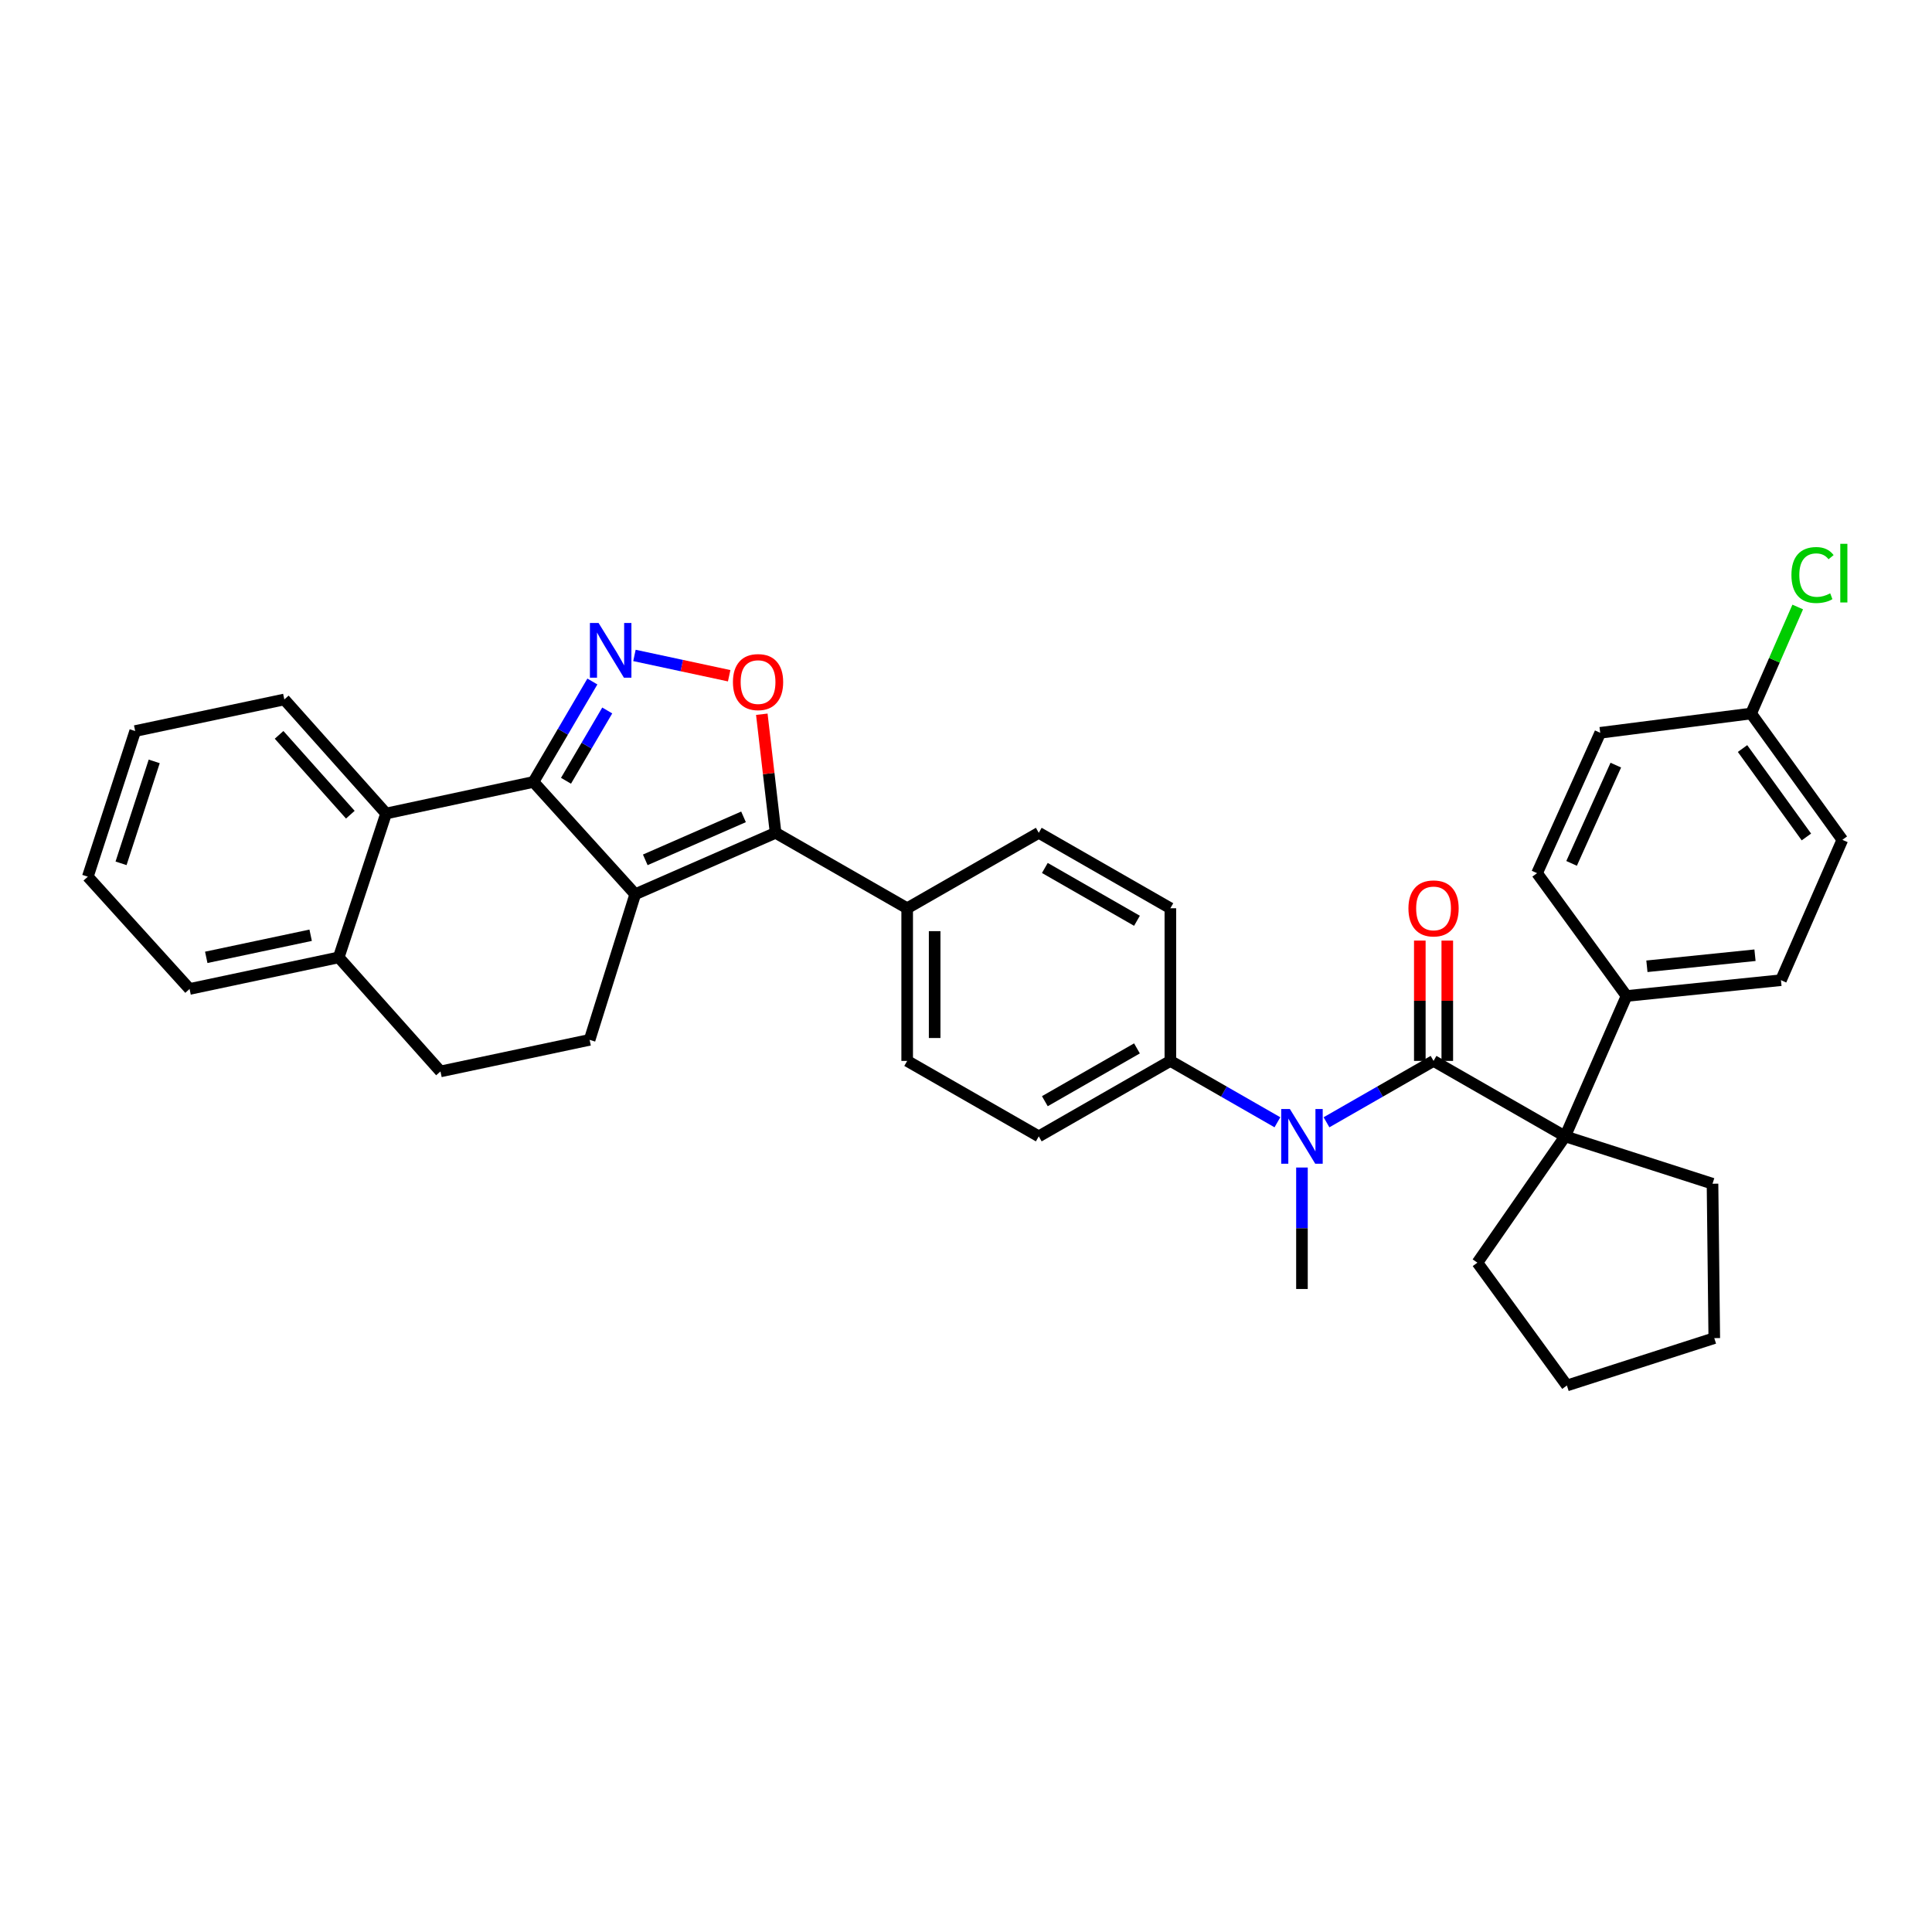 <?xml version='1.0' encoding='iso-8859-1'?>
<svg version='1.1' baseProfile='full'
              xmlns='http://www.w3.org/2000/svg'
                      xmlns:rdkit='http://www.rdkit.org/xml'
                      xmlns:xlink='http://www.w3.org/1999/xlink'
                  xml:space='preserve'
width='1000px' height='1000px' viewBox='0 0 1000 1000'>
<!-- END OF HEADER -->
<rect style='opacity:1.0;fill:#FFFFFF;stroke:none' width='1000' height='1000' x='0' y='0'> </rect>
<path class='bond-0' d='M 673.891,604.309 L 673.891,635.744' style='fill:none;fill-rule:evenodd;stroke:#0000FF;stroke-width:6px;stroke-linecap:butt;stroke-linejoin:miter;stroke-opacity:1' />
<path class='bond-0' d='M 673.891,635.744 L 673.891,667.18' style='fill:none;fill-rule:evenodd;stroke:#000000;stroke-width:6px;stroke-linecap:butt;stroke-linejoin:miter;stroke-opacity:1' />
<path class='bond-1' d='M 686.594,580.891 L 714.298,565.008' style='fill:none;fill-rule:evenodd;stroke:#0000FF;stroke-width:6px;stroke-linecap:butt;stroke-linejoin:miter;stroke-opacity:1' />
<path class='bond-1' d='M 714.298,565.008 L 742.003,549.125' style='fill:none;fill-rule:evenodd;stroke:#000000;stroke-width:6px;stroke-linecap:butt;stroke-linejoin:miter;stroke-opacity:1' />
<path class='bond-2' d='M 661.188,580.891 L 633.483,565.008' style='fill:none;fill-rule:evenodd;stroke:#0000FF;stroke-width:6px;stroke-linecap:butt;stroke-linejoin:miter;stroke-opacity:1' />
<path class='bond-2' d='M 633.483,565.008 L 605.779,549.125' style='fill:none;fill-rule:evenodd;stroke:#000000;stroke-width:6px;stroke-linecap:butt;stroke-linejoin:miter;stroke-opacity:1' />
<path class='bond-3' d='M 749.113,549.125 L 749.113,517.986' style='fill:none;fill-rule:evenodd;stroke:#000000;stroke-width:6px;stroke-linecap:butt;stroke-linejoin:miter;stroke-opacity:1' />
<path class='bond-3' d='M 749.113,517.986 L 749.113,486.847' style='fill:none;fill-rule:evenodd;stroke:#FF0000;stroke-width:6px;stroke-linecap:butt;stroke-linejoin:miter;stroke-opacity:1' />
<path class='bond-3' d='M 734.893,549.125 L 734.893,517.986' style='fill:none;fill-rule:evenodd;stroke:#000000;stroke-width:6px;stroke-linecap:butt;stroke-linejoin:miter;stroke-opacity:1' />
<path class='bond-3' d='M 734.893,517.986 L 734.893,486.847' style='fill:none;fill-rule:evenodd;stroke:#FF0000;stroke-width:6px;stroke-linecap:butt;stroke-linejoin:miter;stroke-opacity:1' />
<path class='bond-4' d='M 742.003,549.125 L 810.115,588.174' style='fill:none;fill-rule:evenodd;stroke:#000000;stroke-width:6px;stroke-linecap:butt;stroke-linejoin:miter;stroke-opacity:1' />
<path class='bond-5' d='M 69.975,378.387 L 45.455,453.767' style='fill:none;fill-rule:evenodd;stroke:#000000;stroke-width:6px;stroke-linecap:butt;stroke-linejoin:miter;stroke-opacity:1' />
<path class='bond-5' d='M 79.82,394.093 L 62.655,446.858' style='fill:none;fill-rule:evenodd;stroke:#000000;stroke-width:6px;stroke-linecap:butt;stroke-linejoin:miter;stroke-opacity:1' />
<path class='bond-6' d='M 69.975,378.387 L 147.164,362.042' style='fill:none;fill-rule:evenodd;stroke:#000000;stroke-width:6px;stroke-linecap:butt;stroke-linejoin:miter;stroke-opacity:1' />
<path class='bond-7' d='M 45.455,453.767 L 98.123,511.885' style='fill:none;fill-rule:evenodd;stroke:#000000;stroke-width:6px;stroke-linecap:butt;stroke-linejoin:miter;stroke-opacity:1' />
<path class='bond-8' d='M 98.123,511.885 L 175.319,495.541' style='fill:none;fill-rule:evenodd;stroke:#000000;stroke-width:6px;stroke-linecap:butt;stroke-linejoin:miter;stroke-opacity:1' />
<path class='bond-8' d='M 106.757,495.523 L 160.794,484.081' style='fill:none;fill-rule:evenodd;stroke:#000000;stroke-width:6px;stroke-linecap:butt;stroke-linejoin:miter;stroke-opacity:1' />
<path class='bond-9' d='M 175.319,495.541 L 199.84,421.069' style='fill:none;fill-rule:evenodd;stroke:#000000;stroke-width:6px;stroke-linecap:butt;stroke-linejoin:miter;stroke-opacity:1' />
<path class='bond-10' d='M 175.319,495.541 L 227.987,554.568' style='fill:none;fill-rule:evenodd;stroke:#000000;stroke-width:6px;stroke-linecap:butt;stroke-linejoin:miter;stroke-opacity:1' />
<path class='bond-11' d='M 199.84,421.069 L 147.164,362.042' style='fill:none;fill-rule:evenodd;stroke:#000000;stroke-width:6px;stroke-linecap:butt;stroke-linejoin:miter;stroke-opacity:1' />
<path class='bond-11' d='M 181.329,421.683 L 144.456,380.364' style='fill:none;fill-rule:evenodd;stroke:#000000;stroke-width:6px;stroke-linecap:butt;stroke-linejoin:miter;stroke-opacity:1' />
<path class='bond-12' d='M 199.84,421.069 L 276.121,404.725' style='fill:none;fill-rule:evenodd;stroke:#000000;stroke-width:6px;stroke-linecap:butt;stroke-linejoin:miter;stroke-opacity:1' />
<path class='bond-13' d='M 227.987,554.568 L 305.184,538.223' style='fill:none;fill-rule:evenodd;stroke:#000000;stroke-width:6px;stroke-linecap:butt;stroke-linejoin:miter;stroke-opacity:1' />
<path class='bond-14' d='M 305.184,538.223 L 328.796,462.851' style='fill:none;fill-rule:evenodd;stroke:#000000;stroke-width:6px;stroke-linecap:butt;stroke-linejoin:miter;stroke-opacity:1' />
<path class='bond-15' d='M 328.796,462.851 L 276.121,404.725' style='fill:none;fill-rule:evenodd;stroke:#000000;stroke-width:6px;stroke-linecap:butt;stroke-linejoin:miter;stroke-opacity:1' />
<path class='bond-16' d='M 328.796,462.851 L 401.443,431.063' style='fill:none;fill-rule:evenodd;stroke:#000000;stroke-width:6px;stroke-linecap:butt;stroke-linejoin:miter;stroke-opacity:1' />
<path class='bond-16' d='M 333.993,445.056 L 384.845,422.804' style='fill:none;fill-rule:evenodd;stroke:#000000;stroke-width:6px;stroke-linecap:butt;stroke-linejoin:miter;stroke-opacity:1' />
<path class='bond-17' d='M 276.121,404.725 L 291.367,378.736' style='fill:none;fill-rule:evenodd;stroke:#000000;stroke-width:6px;stroke-linecap:butt;stroke-linejoin:miter;stroke-opacity:1' />
<path class='bond-17' d='M 291.367,378.736 L 306.613,352.747' style='fill:none;fill-rule:evenodd;stroke:#0000FF;stroke-width:6px;stroke-linecap:butt;stroke-linejoin:miter;stroke-opacity:1' />
<path class='bond-17' d='M 292.959,404.123 L 303.632,385.931' style='fill:none;fill-rule:evenodd;stroke:#000000;stroke-width:6px;stroke-linecap:butt;stroke-linejoin:miter;stroke-opacity:1' />
<path class='bond-17' d='M 303.632,385.931 L 314.304,367.739' style='fill:none;fill-rule:evenodd;stroke:#0000FF;stroke-width:6px;stroke-linecap:butt;stroke-linejoin:miter;stroke-opacity:1' />
<path class='bond-18' d='M 401.443,431.063 L 397.876,400.377' style='fill:none;fill-rule:evenodd;stroke:#000000;stroke-width:6px;stroke-linecap:butt;stroke-linejoin:miter;stroke-opacity:1' />
<path class='bond-18' d='M 397.876,400.377 L 394.31,369.691' style='fill:none;fill-rule:evenodd;stroke:#FF0000;stroke-width:6px;stroke-linecap:butt;stroke-linejoin:miter;stroke-opacity:1' />
<path class='bond-19' d='M 401.443,431.063 L 469.555,470.111' style='fill:none;fill-rule:evenodd;stroke:#000000;stroke-width:6px;stroke-linecap:butt;stroke-linejoin:miter;stroke-opacity:1' />
<path class='bond-20' d='M 377.415,349.761 L 352.901,344.506' style='fill:none;fill-rule:evenodd;stroke:#FF0000;stroke-width:6px;stroke-linecap:butt;stroke-linejoin:miter;stroke-opacity:1' />
<path class='bond-20' d='M 352.901,344.506 L 328.386,339.251' style='fill:none;fill-rule:evenodd;stroke:#0000FF;stroke-width:6px;stroke-linecap:butt;stroke-linejoin:miter;stroke-opacity:1' />
<path class='bond-21' d='M 469.555,470.111 L 469.555,549.125' style='fill:none;fill-rule:evenodd;stroke:#000000;stroke-width:6px;stroke-linecap:butt;stroke-linejoin:miter;stroke-opacity:1' />
<path class='bond-21' d='M 483.774,481.963 L 483.774,537.273' style='fill:none;fill-rule:evenodd;stroke:#000000;stroke-width:6px;stroke-linecap:butt;stroke-linejoin:miter;stroke-opacity:1' />
<path class='bond-22' d='M 469.555,470.111 L 537.667,431.063' style='fill:none;fill-rule:evenodd;stroke:#000000;stroke-width:6px;stroke-linecap:butt;stroke-linejoin:miter;stroke-opacity:1' />
<path class='bond-23' d='M 469.555,549.125 L 537.667,588.174' style='fill:none;fill-rule:evenodd;stroke:#000000;stroke-width:6px;stroke-linecap:butt;stroke-linejoin:miter;stroke-opacity:1' />
<path class='bond-24' d='M 537.667,588.174 L 605.779,549.125' style='fill:none;fill-rule:evenodd;stroke:#000000;stroke-width:6px;stroke-linecap:butt;stroke-linejoin:miter;stroke-opacity:1' />
<path class='bond-24' d='M 540.811,569.98 L 588.49,542.646' style='fill:none;fill-rule:evenodd;stroke:#000000;stroke-width:6px;stroke-linecap:butt;stroke-linejoin:miter;stroke-opacity:1' />
<path class='bond-25' d='M 605.779,549.125 L 605.779,470.111' style='fill:none;fill-rule:evenodd;stroke:#000000;stroke-width:6px;stroke-linecap:butt;stroke-linejoin:miter;stroke-opacity:1' />
<path class='bond-26' d='M 605.779,470.111 L 537.667,431.063' style='fill:none;fill-rule:evenodd;stroke:#000000;stroke-width:6px;stroke-linecap:butt;stroke-linejoin:miter;stroke-opacity:1' />
<path class='bond-26' d='M 588.49,476.59 L 540.811,449.256' style='fill:none;fill-rule:evenodd;stroke:#000000;stroke-width:6px;stroke-linecap:butt;stroke-linejoin:miter;stroke-opacity:1' />
<path class='bond-27' d='M 810.115,588.174 L 841.896,515.519' style='fill:none;fill-rule:evenodd;stroke:#000000;stroke-width:6px;stroke-linecap:butt;stroke-linejoin:miter;stroke-opacity:1' />
<path class='bond-28' d='M 810.115,588.174 L 764.707,653.56' style='fill:none;fill-rule:evenodd;stroke:#000000;stroke-width:6px;stroke-linecap:butt;stroke-linejoin:miter;stroke-opacity:1' />
<path class='bond-29' d='M 810.115,588.174 L 886.395,612.695' style='fill:none;fill-rule:evenodd;stroke:#000000;stroke-width:6px;stroke-linecap:butt;stroke-linejoin:miter;stroke-opacity:1' />
<path class='bond-30' d='M 841.896,515.519 L 921.818,507.343' style='fill:none;fill-rule:evenodd;stroke:#000000;stroke-width:6px;stroke-linecap:butt;stroke-linejoin:miter;stroke-opacity:1' />
<path class='bond-30' d='M 852.437,500.147 L 908.382,494.424' style='fill:none;fill-rule:evenodd;stroke:#000000;stroke-width:6px;stroke-linecap:butt;stroke-linejoin:miter;stroke-opacity:1' />
<path class='bond-31' d='M 841.896,515.519 L 795.579,451.95' style='fill:none;fill-rule:evenodd;stroke:#000000;stroke-width:6px;stroke-linecap:butt;stroke-linejoin:miter;stroke-opacity:1' />
<path class='bond-32' d='M 764.707,653.56 L 811.023,717.13' style='fill:none;fill-rule:evenodd;stroke:#000000;stroke-width:6px;stroke-linecap:butt;stroke-linejoin:miter;stroke-opacity:1' />
<path class='bond-33' d='M 886.395,612.695 L 887.304,692.609' style='fill:none;fill-rule:evenodd;stroke:#000000;stroke-width:6px;stroke-linecap:butt;stroke-linejoin:miter;stroke-opacity:1' />
<path class='bond-34' d='M 921.818,507.343 L 953.599,434.697' style='fill:none;fill-rule:evenodd;stroke:#000000;stroke-width:6px;stroke-linecap:butt;stroke-linejoin:miter;stroke-opacity:1' />
<path class='bond-35' d='M 795.579,451.95 L 828.276,379.295' style='fill:none;fill-rule:evenodd;stroke:#000000;stroke-width:6px;stroke-linecap:butt;stroke-linejoin:miter;stroke-opacity:1' />
<path class='bond-35' d='M 813.451,446.887 L 836.339,396.029' style='fill:none;fill-rule:evenodd;stroke:#000000;stroke-width:6px;stroke-linecap:butt;stroke-linejoin:miter;stroke-opacity:1' />
<path class='bond-36' d='M 811.023,717.13 L 887.304,692.609' style='fill:none;fill-rule:evenodd;stroke:#000000;stroke-width:6px;stroke-linecap:butt;stroke-linejoin:miter;stroke-opacity:1' />
<path class='bond-37' d='M 953.599,434.697 L 906.374,369.31' style='fill:none;fill-rule:evenodd;stroke:#000000;stroke-width:6px;stroke-linecap:butt;stroke-linejoin:miter;stroke-opacity:1' />
<path class='bond-37' d='M 934.988,433.214 L 901.93,387.444' style='fill:none;fill-rule:evenodd;stroke:#000000;stroke-width:6px;stroke-linecap:butt;stroke-linejoin:miter;stroke-opacity:1' />
<path class='bond-38' d='M 828.276,379.295 L 906.374,369.31' style='fill:none;fill-rule:evenodd;stroke:#000000;stroke-width:6px;stroke-linecap:butt;stroke-linejoin:miter;stroke-opacity:1' />
<path class='bond-39' d='M 906.374,369.31 L 918.435,341.744' style='fill:none;fill-rule:evenodd;stroke:#000000;stroke-width:6px;stroke-linecap:butt;stroke-linejoin:miter;stroke-opacity:1' />
<path class='bond-39' d='M 918.435,341.744 L 930.496,314.178' style='fill:none;fill-rule:evenodd;stroke:#00CC00;stroke-width:6px;stroke-linecap:butt;stroke-linejoin:miter;stroke-opacity:1' />
<path  class='atom-0' d='M 667.631 574.014
L 676.911 589.014
Q 677.831 590.494, 679.311 593.174
Q 680.791 595.854, 680.871 596.014
L 680.871 574.014
L 684.631 574.014
L 684.631 602.334
L 680.751 602.334
L 670.791 585.934
Q 669.631 584.014, 668.391 581.814
Q 667.191 579.614, 666.831 578.934
L 666.831 602.334
L 663.151 602.334
L 663.151 574.014
L 667.631 574.014
' fill='#0000FF'/>
<path  class='atom-2' d='M 729.003 470.191
Q 729.003 463.391, 732.363 459.591
Q 735.723 455.791, 742.003 455.791
Q 748.283 455.791, 751.643 459.591
Q 755.003 463.391, 755.003 470.191
Q 755.003 477.071, 751.603 480.991
Q 748.203 484.871, 742.003 484.871
Q 735.763 484.871, 732.363 480.991
Q 729.003 477.111, 729.003 470.191
M 742.003 481.671
Q 746.323 481.671, 748.643 478.791
Q 751.003 475.871, 751.003 470.191
Q 751.003 464.631, 748.643 461.831
Q 746.323 458.991, 742.003 458.991
Q 737.683 458.991, 735.323 461.791
Q 733.003 464.591, 733.003 470.191
Q 733.003 475.911, 735.323 478.791
Q 737.683 481.671, 742.003 481.671
' fill='#FF0000'/>
<path  class='atom-14' d='M 379.366 353.045
Q 379.366 346.245, 382.726 342.445
Q 386.086 338.645, 392.366 338.645
Q 398.646 338.645, 402.006 342.445
Q 405.366 346.245, 405.366 353.045
Q 405.366 359.925, 401.966 363.845
Q 398.566 367.725, 392.366 367.725
Q 386.126 367.725, 382.726 363.845
Q 379.366 359.965, 379.366 353.045
M 392.366 364.525
Q 396.686 364.525, 399.006 361.645
Q 401.366 358.725, 401.366 353.045
Q 401.366 347.485, 399.006 344.685
Q 396.686 341.845, 392.366 341.845
Q 388.046 341.845, 385.686 344.645
Q 383.366 347.445, 383.366 353.045
Q 383.366 358.765, 385.686 361.645
Q 388.046 364.525, 392.366 364.525
' fill='#FF0000'/>
<path  class='atom-15' d='M 309.818 322.453
L 319.098 337.453
Q 320.018 338.933, 321.498 341.613
Q 322.978 344.293, 323.058 344.453
L 323.058 322.453
L 326.818 322.453
L 326.818 350.773
L 322.938 350.773
L 312.978 334.373
Q 311.818 332.453, 310.578 330.253
Q 309.378 328.053, 309.018 327.373
L 309.018 350.773
L 305.338 350.773
L 305.338 322.453
L 309.818 322.453
' fill='#0000FF'/>
<path  class='atom-34' d='M 927.243 297.636
Q 927.243 290.596, 930.523 286.916
Q 933.843 283.196, 940.123 283.196
Q 945.963 283.196, 949.083 287.316
L 946.443 289.476
Q 944.163 286.476, 940.123 286.476
Q 935.843 286.476, 933.563 289.356
Q 931.323 292.196, 931.323 297.636
Q 931.323 303.236, 933.643 306.116
Q 936.003 308.996, 940.563 308.996
Q 943.683 308.996, 947.323 307.116
L 948.443 310.116
Q 946.963 311.076, 944.723 311.636
Q 942.483 312.196, 940.003 312.196
Q 933.843 312.196, 930.523 308.436
Q 927.243 304.676, 927.243 297.636
' fill='#00CC00'/>
<path  class='atom-34' d='M 952.523 281.476
L 956.203 281.476
L 956.203 311.836
L 952.523 311.836
L 952.523 281.476
' fill='#00CC00'/>
</svg>
